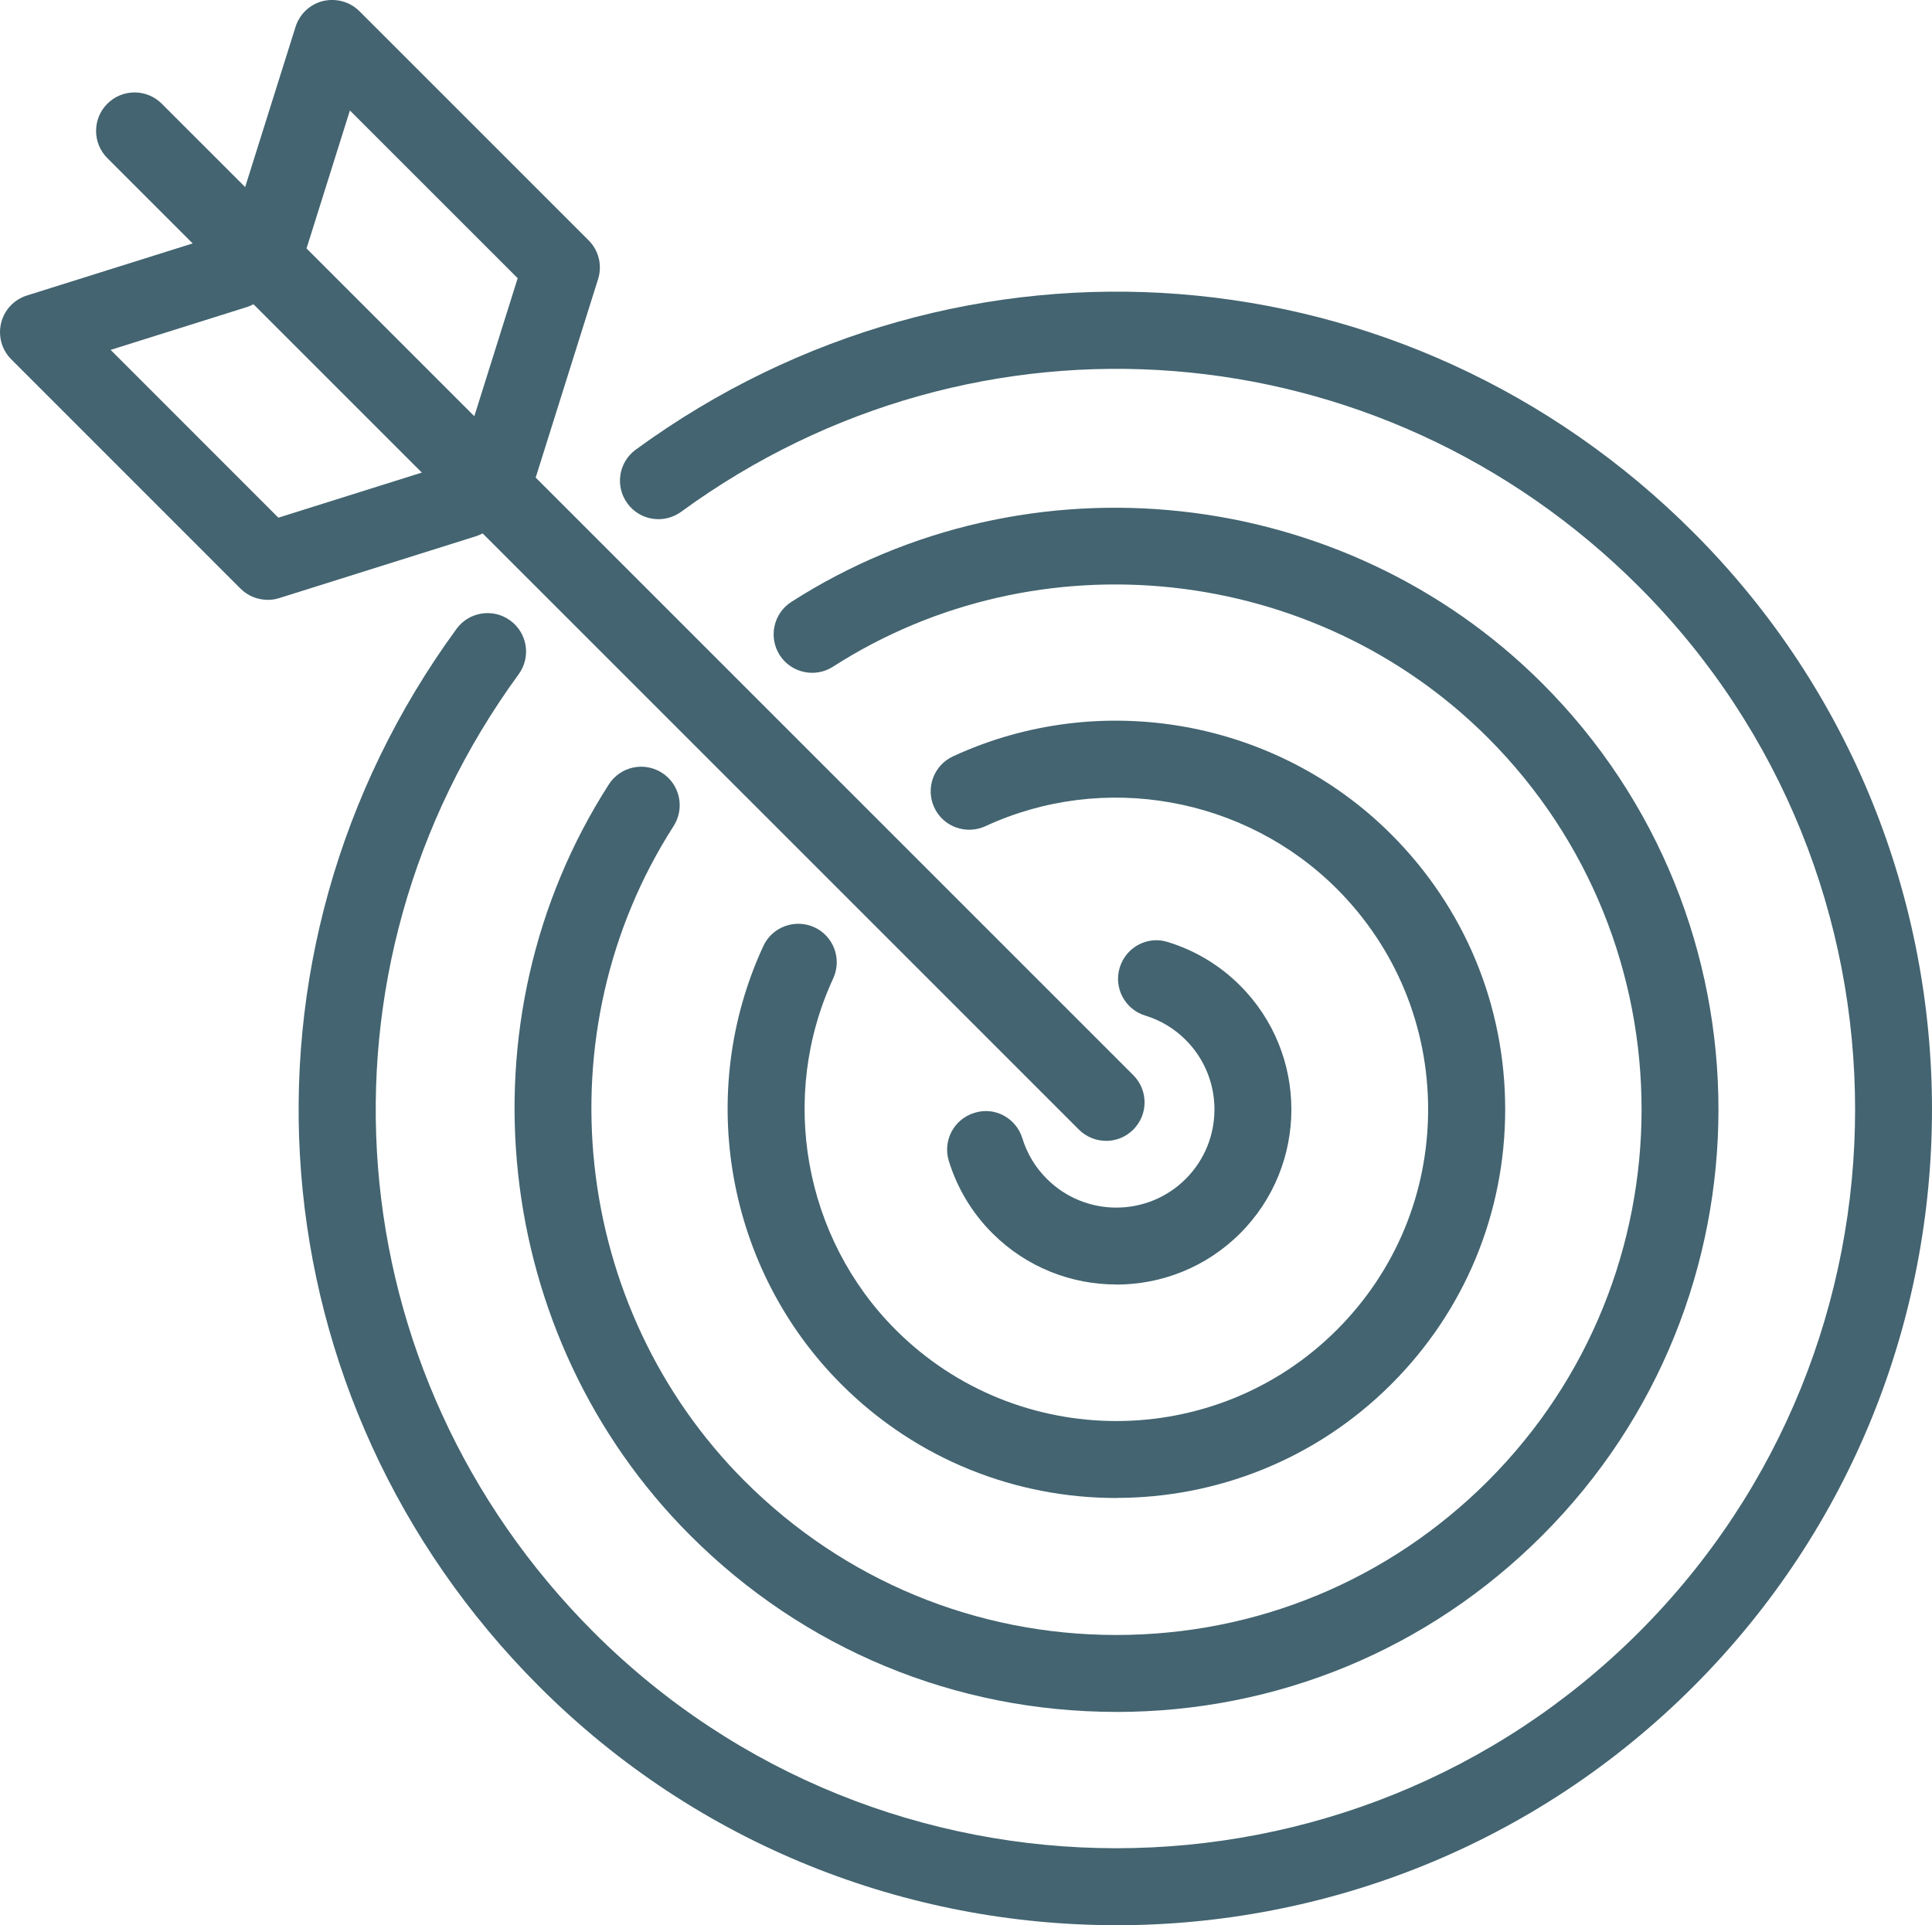 <?xml version="1.0" encoding="UTF-8"?>
<svg id="Layer_2" data-name="Layer 2" xmlns="http://www.w3.org/2000/svg" viewBox="0 0 413.95 412.5">
  <defs>
    <style>
      .cls-1 {
        fill: #436470;
      }
    </style>
  </defs>
  <g id="Layer_1-2" data-name="Layer 1">
    <g>
      <path class="cls-1" d="m239.17,412.5c-44.77,0-89.56-17.05-123.64-51.14-61.34-61.35-68.8-156.65-17.72-226.61,2.66-3.66,7.83-4.5,11.52-1.79,3.68,2.68,4.49,7.84,1.79,11.52-46.24,63.34-39.48,149.66,16.06,205.23,61.75,61.75,162.23,61.72,223.99,0,61.74-61.75,61.74-162.24,0-224-55.56-55.55-141.87-62.3-205.22-16.06-3.7,2.7-8.86,1.88-11.52-1.79-2.7-3.68-1.89-8.84,1.79-11.52,69.96-51.12,165.26-43.65,226.6,17.72,68.17,68.19,68.17,179.12,0,247.31-34.08,34.09-78.87,51.14-123.65,51.14Z"/>
      <path class="cls-1" d="m239.17,366.8c-34.48,0-66.9-13.42-91.28-37.82-42.59-42.59-49.93-110.26-17.45-160.9,2.46-3.84,7.56-4.96,11.4-2.49,3.84,2.46,4.94,7.56,2.49,11.4-28.34,44.16-21.93,103.18,15.21,140.34,21.27,21.26,49.55,32.99,79.63,32.99s58.35-11.72,79.63-32.99c43.9-43.9,43.9-115.34,0-159.25-37.16-37.17-96.18-43.58-140.34-15.22-3.84,2.45-8.95,1.33-11.4-2.49-2.45-3.84-1.34-8.94,2.49-11.4,50.62-32.46,118.31-25.13,160.9,17.46,50.33,50.33,50.33,132.22,0,182.56-24.37,24.4-56.8,37.82-91.28,37.82Z"/>
      <path class="cls-1" d="m239.18,320.97c-21.34.01-42.67-8.11-58.91-24.36-24.61-24.6-31.33-62.32-16.72-93.9,1.91-4.13,6.81-5.91,10.95-4.02,4.13,1.91,5.93,6.81,4.02,10.95-11.71,25.31-6.32,55.58,13.41,75.31,26.05,26.03,68.43,26.05,94.5,0,12.62-12.62,19.56-29.4,19.56-47.25s-6.95-34.63-19.56-47.26c-19.75-19.73-50.04-25.11-75.31-13.41-4.16,1.89-9.04.11-10.95-4.02-1.91-4.14-.11-9.04,4.02-10.95,31.59-14.6,69.3-7.89,93.9,16.72,15.74,15.74,24.41,36.65,24.41,58.91s-8.67,43.18-24.41,58.9c-16.24,16.24-37.57,24.36-58.9,24.36Z"/>
      <path class="cls-1" d="m239.17,275.22c-9.61,0-19.22-3.66-26.53-10.97-4.31-4.28-7.54-9.64-9.34-15.48-1.35-4.35,1.08-8.97,5.44-10.31,4.38-1.43,8.98,1.1,10.31,5.44,1.03,3.32,2.8,6.25,5.25,8.69,8.22,8.22,21.57,8.2,29.76,0,8.2-8.2,8.2-21.55,0-29.76-2.46-2.46-5.38-4.22-8.67-5.22-4.36-1.33-6.81-5.94-5.48-10.29,1.33-4.37,5.96-6.86,10.29-5.48,5.83,1.78,11.19,5,15.51,9.34,14.64,14.63,14.64,38.46,0,53.09-7.32,7.32-16.93,10.97-26.54,10.97Z"/>
      <path class="cls-1" d="m236.98,244.44c-2.11,0-4.22-.81-5.83-2.42L23,33.88c-3.22-3.22-3.22-8.43,0-11.66,3.22-3.22,8.43-3.22,11.66,0l208.16,208.15c3.22,3.22,3.22,8.43,0,11.66-1.61,1.61-3.71,2.42-5.83,2.42Z"/>
      <path class="cls-1" d="m57.34,128.52c-2.16,0-4.26-.84-5.83-2.42L2.42,77c-2.05-2.04-2.86-4.99-2.18-7.8.68-2.8,2.79-5.03,5.54-5.89l42.11-13.23c4.35-1.38,8.96,1.04,10.34,5.39,1.36,4.34-1.05,8.97-5.39,10.34l-29.14,9.16,35.94,35.95,37.35-11.74c4.3-1.36,8.96,1.04,10.34,5.39,1.36,4.34-1.04,8.97-5.39,10.34l-42.11,13.24c-.81.26-1.64.38-2.47.38Z"/>
      <path class="cls-1" d="m107.04,107.69c-.82,0-1.66-.12-2.47-.38-4.35-1.36-6.76-6-5.39-10.34l11.74-37.36-35.95-35.94-9.16,29.14c-1.36,4.33-5.98,6.73-10.34,5.39-4.34-1.36-6.76-6-5.39-10.34L63.32,5.76c.86-2.75,3.1-4.85,5.89-5.54,2.82-.65,5.75.13,7.8,2.18l49.1,49.09c2.18,2.17,2.96,5.37,2.04,8.3l-13.24,42.12c-1.11,3.52-4.35,5.77-7.86,5.77Z"/>
    </g>
  </g>
</svg>